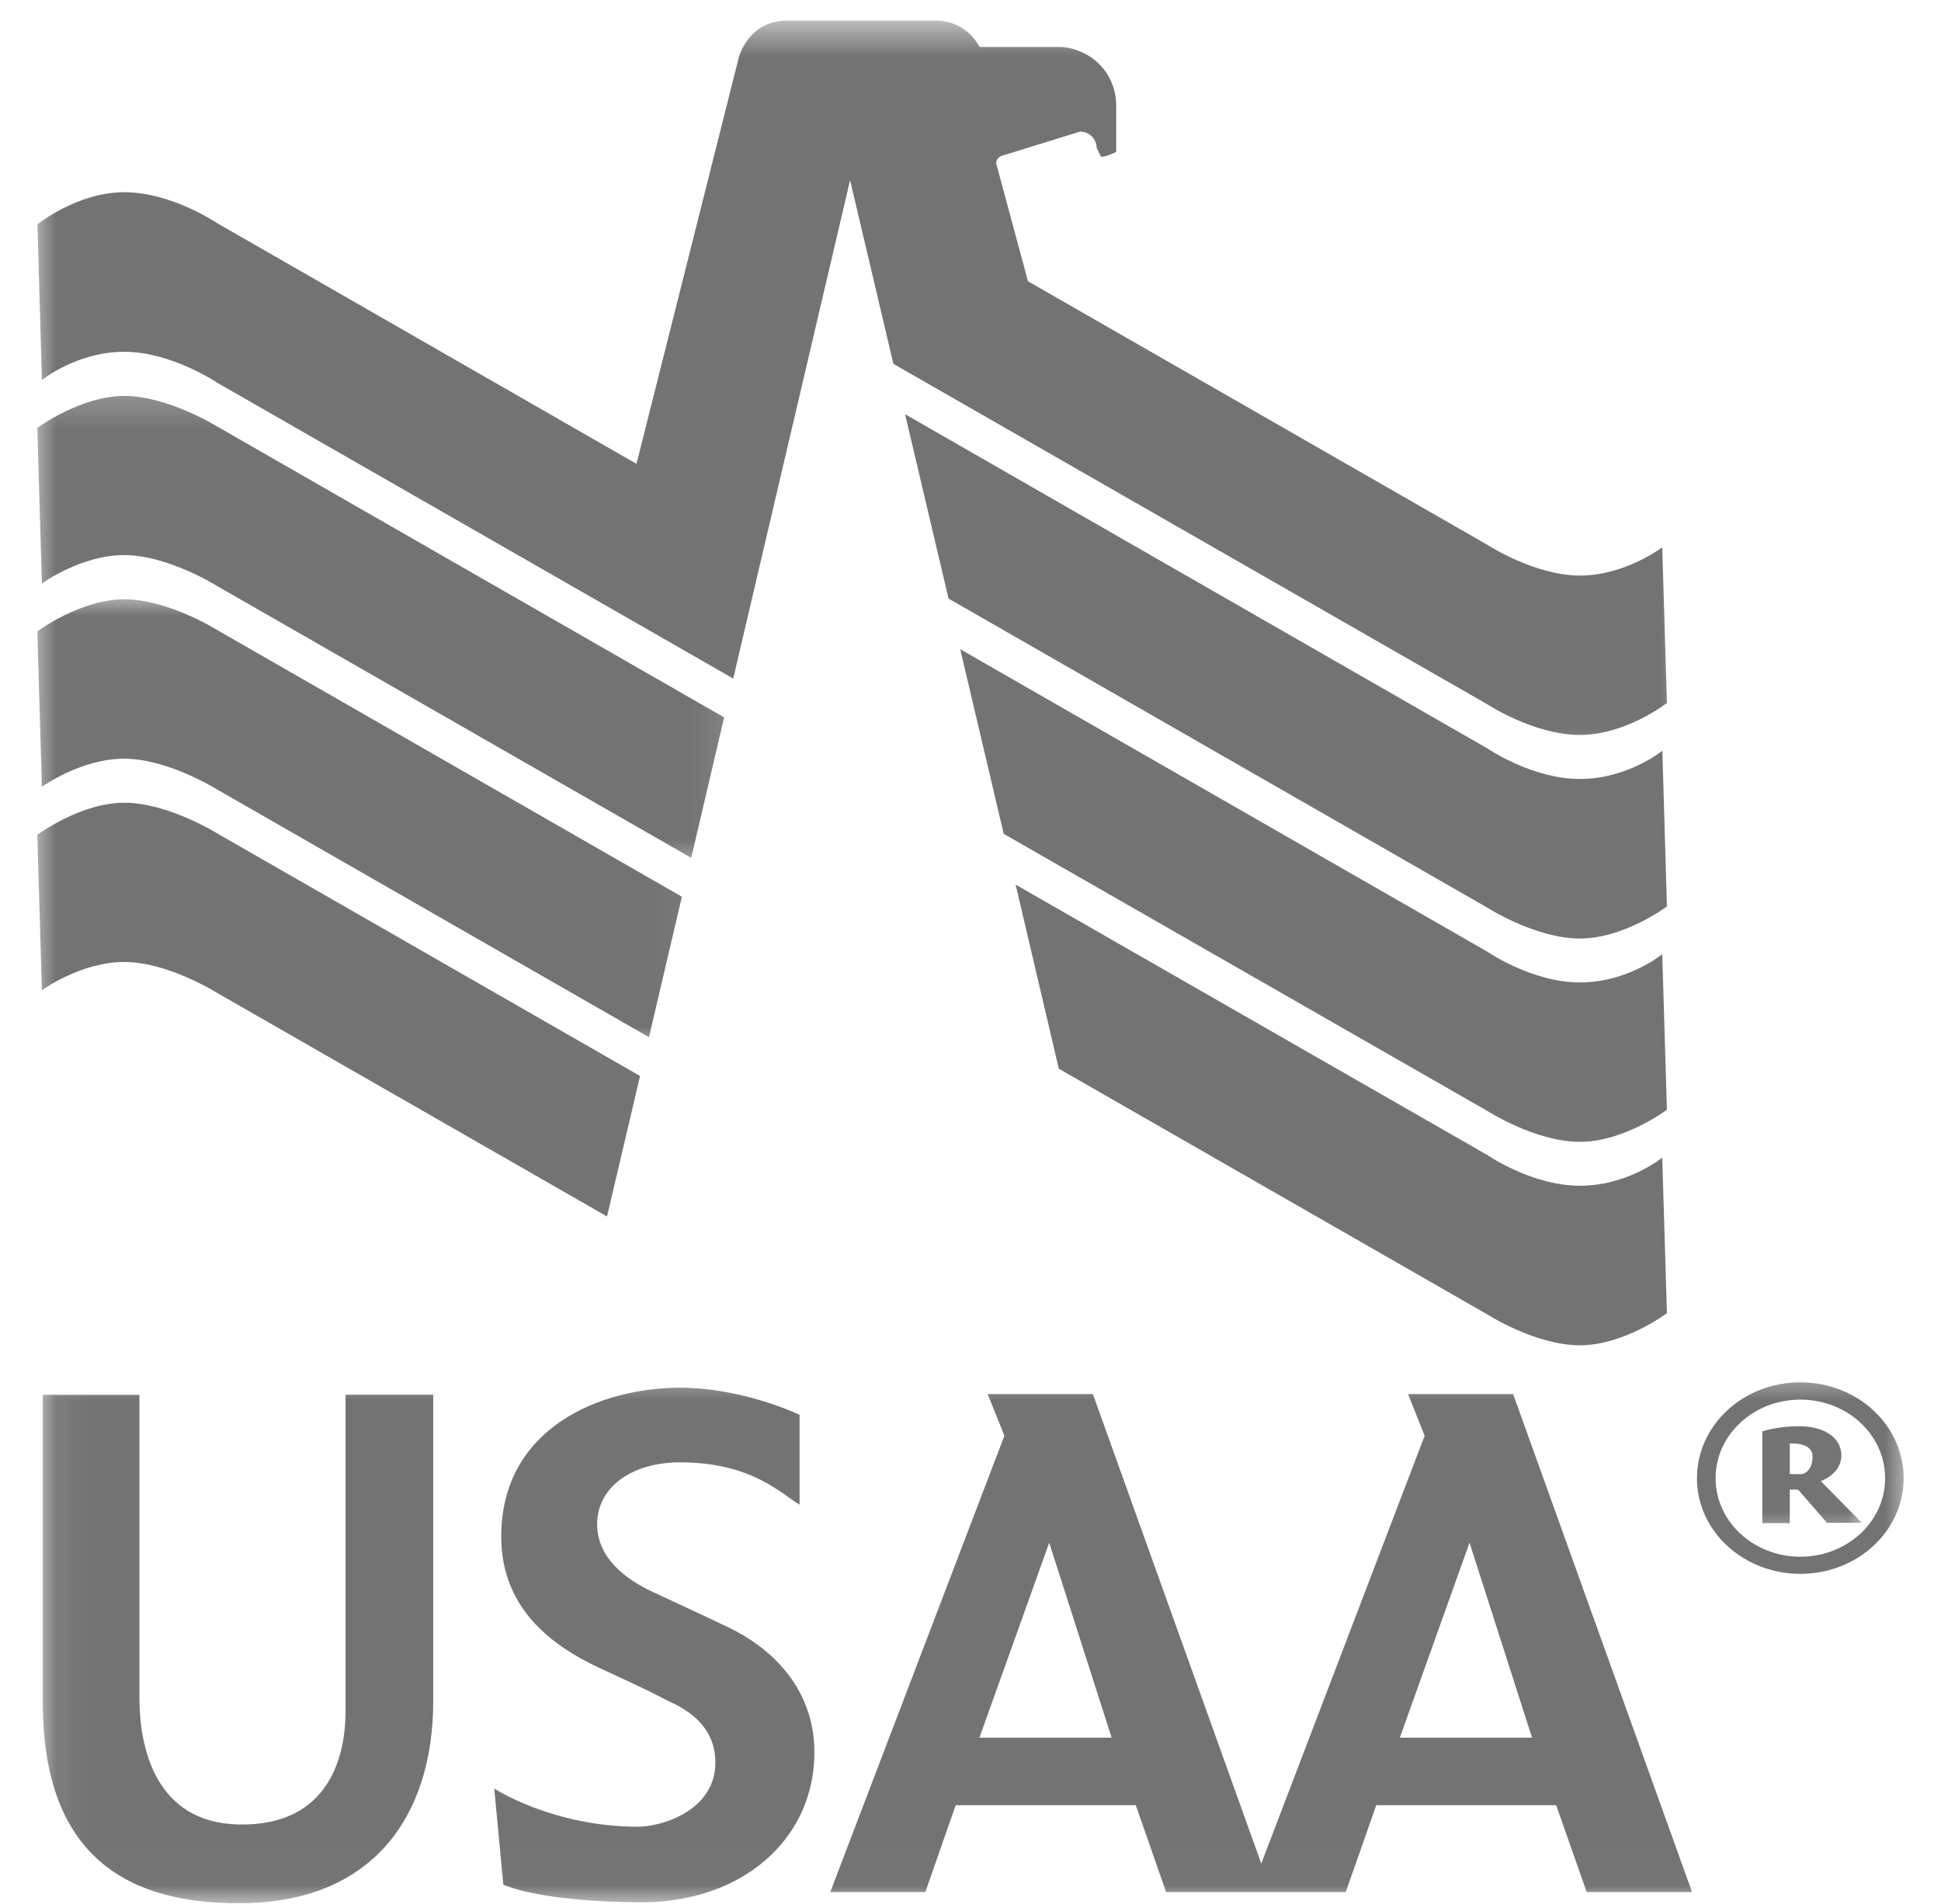<svg width="52" height="51" viewBox="0 0 52 51" fill="none" xmlns="http://www.w3.org/2000/svg">
<mask id="mask0_2001_150" style="mask-type:luminance" maskUnits="userSpaceOnUse" x="1" y="36" width="51" height="15">
<path d="M1.07 36.584H51.212V50.981H1.07V36.584Z" fill="white"/>
</mask>
<g mask="url(#mask0_2001_150)">
<path d="M48.232 37.028C46.704 37.028 45.462 38.175 45.462 39.597C45.462 41.012 46.704 42.158 48.232 42.158C49.761 42.158 50.999 41.012 50.999 39.597C50.999 38.175 49.761 37.028 48.232 37.028ZM48.232 41.699C46.979 41.699 45.961 40.758 45.961 39.597C45.961 38.432 46.979 37.491 48.232 37.491C49.489 37.491 50.503 38.432 50.503 39.597C50.503 40.758 49.489 41.699 48.232 41.699ZM1.147 37.363V45.609C1.147 50.213 4.01 50.981 6.41 50.981C9.963 50.981 11.606 48.674 11.606 45.561V37.359H9.258V45.84C9.258 46.913 8.901 48.913 6.41 48.872C4.146 48.832 3.735 46.788 3.735 45.477V37.363H1.147ZM21.421 37.899C21.421 37.899 19.922 37.172 18.217 37.172C16.096 37.172 13.428 38.241 13.428 41.162C13.428 43.191 14.95 44.146 15.982 44.642C16.534 44.903 17.203 45.197 17.754 45.488C18.037 45.642 19.165 46.017 19.165 47.211C19.165 48.497 17.735 48.931 17.092 48.931C14.803 48.931 13.241 47.909 13.241 47.909L13.484 50.482C13.484 50.482 14.417 50.948 17.221 50.956C19.892 50.945 21.818 49.262 21.818 46.939C21.818 45.157 20.576 44.095 19.514 43.592C18.683 43.195 18.198 42.974 17.474 42.636C16.747 42.298 15.997 41.721 15.997 40.824C15.997 39.862 16.898 39.171 18.217 39.171C20.164 39.171 20.943 40.034 21.421 40.303V37.899ZM40.537 37.341H37.722L38.167 38.458L33.79 49.919L29.278 37.341H26.459L26.908 38.458L22.244 50.68H24.791L25.603 48.354H30.428L31.24 50.68H36.054L36.87 48.354H41.691L42.507 50.68H45.329L40.537 37.341ZM26.239 46.546L28.109 41.324L29.781 46.546H26.239ZM37.502 46.546L39.369 41.324L41.044 46.546H37.502Z" fill="#737373"/>
</g>
<mask id="mask1_2001_150" style="mask-type:luminance" maskUnits="userSpaceOnUse" x="0" y="20" width="50" height="22">
<path d="M0.788 20.591H49.989V41.287H0.788V20.591Z" fill="white"/>
</mask>
<g mask="url(#mask1_2001_150)">
<path d="M48.78 39.674C48.78 39.674 49.331 39.486 49.331 38.986C49.331 38.483 48.828 38.204 48.21 38.204C47.589 38.204 47.214 38.343 47.214 38.343V40.798H47.949V39.901H48.17L48.945 40.791H49.879L48.78 39.674ZM48.291 39.486H47.949V38.667C47.949 38.667 48.559 38.615 48.559 39.016C48.559 39.428 48.287 39.486 48.287 39.486M1 22.358L1.122 26.525C1.122 26.525 2.162 25.768 3.33 25.768C4.499 25.768 5.814 26.595 5.814 26.595L16.262 32.585L17.147 28.822L5.814 22.321C5.814 22.321 4.499 21.502 3.33 21.502C2.158 21.502 1.004 22.358 1.004 22.358" fill="#737373"/>
</g>
<mask id="mask2_2001_150" style="mask-type:luminance" maskUnits="userSpaceOnUse" x="0" y="15" width="19" height="14">
<path d="M0.788 15.887H18.945V28.117H0.788V15.887Z" fill="white"/>
</mask>
<g mask="url(#mask2_2001_150)">
<path d="M1 16.909L1.122 21.076C1.122 21.076 2.162 20.323 3.33 20.323C4.499 20.323 5.814 21.146 5.814 21.146L17.386 27.783L18.268 24.02L5.811 16.872C5.811 16.872 4.503 16.053 3.33 16.053C2.158 16.053 1.004 16.909 1.004 16.909" fill="#737373"/>
</g>
<mask id="mask3_2001_150" style="mask-type:luminance" maskUnits="userSpaceOnUse" x="0" y="10" width="20" height="14">
<path d="M0.788 10.243H19.885V23.413H0.788V10.243Z" fill="white"/>
</mask>
<g mask="url(#mask3_2001_150)">
<path d="M1 11.459L1.122 15.63C1.122 15.63 2.162 14.869 3.33 14.869C4.499 14.869 5.814 15.696 5.814 15.696L18.518 22.979L19.4 19.216L5.814 11.422C5.814 11.422 4.499 10.606 3.33 10.606C2.158 10.606 1.004 11.459 1.004 11.459" fill="#737373"/>
</g>
<mask id="mask4_2001_150" style="mask-type:luminance" maskUnits="userSpaceOnUse" x="0" y="0" width="46" height="21">
<path d="M0.788 0.552H45.285V20.591H0.788V0.552Z" fill="white"/>
</mask>
<g mask="url(#mask4_2001_150)">
<path d="M22.774 4.826L23.935 9.747L39.847 18.867C39.847 18.867 41.096 19.687 42.327 19.687C43.558 19.687 44.657 18.831 44.657 18.831L44.532 14.66C44.532 14.66 43.54 15.417 42.327 15.417C41.111 15.417 39.847 14.594 39.847 14.594L27.54 7.534L26.687 4.374C26.687 4.238 26.809 4.179 26.856 4.168L28.936 3.525C29.219 3.525 29.381 3.764 29.381 3.962L29.491 4.19C29.568 4.231 29.881 4.08 29.903 4.069V2.82C29.903 2.61 29.862 2.408 29.782 2.217C29.701 2.022 29.587 1.853 29.436 1.706C29.289 1.559 29.116 1.449 28.922 1.372C28.73 1.291 28.528 1.254 28.319 1.258H26.239C26.239 1.258 25.93 0.552 25.048 0.552H21.091C20.051 0.552 19.797 1.522 19.797 1.522L17.052 12.425L5.815 5.976C5.815 5.976 4.595 5.149 3.331 5.149C2.063 5.149 1.004 6.009 1.004 6.009L1.122 10.18C1.122 10.18 2.059 9.423 3.327 9.423C4.595 9.423 5.815 10.25 5.815 10.25L19.643 18.176L22.774 4.826Z" fill="#737373"/>
</g>
<path d="M24.247 11.095L25.412 16.034L39.846 24.313C39.846 24.313 41.136 25.14 42.327 25.14C43.514 25.14 44.657 24.28 44.657 24.28L44.535 20.109C44.535 20.109 43.609 20.866 42.327 20.866C41.041 20.866 39.846 20.047 39.846 20.047L24.247 11.095Z" fill="#737373"/>
<path d="M25.725 17.39L26.89 22.336L39.847 29.759C39.847 29.759 41.137 30.586 42.327 30.586C43.514 30.586 44.657 29.726 44.657 29.726L44.532 25.559C44.532 25.559 43.613 26.316 42.327 26.316C41.041 26.316 39.847 25.493 39.847 25.493L25.725 17.39Z" fill="#737373"/>
<path d="M27.209 23.696L28.366 28.627L39.846 35.209C39.846 35.209 41.136 36.036 42.327 36.036C43.51 36.036 44.657 35.176 44.657 35.176L44.532 31.009C44.532 31.009 43.613 31.762 42.327 31.762C41.037 31.762 39.846 30.939 39.846 30.939L27.209 23.696Z" fill="#737373"/>
</svg>

